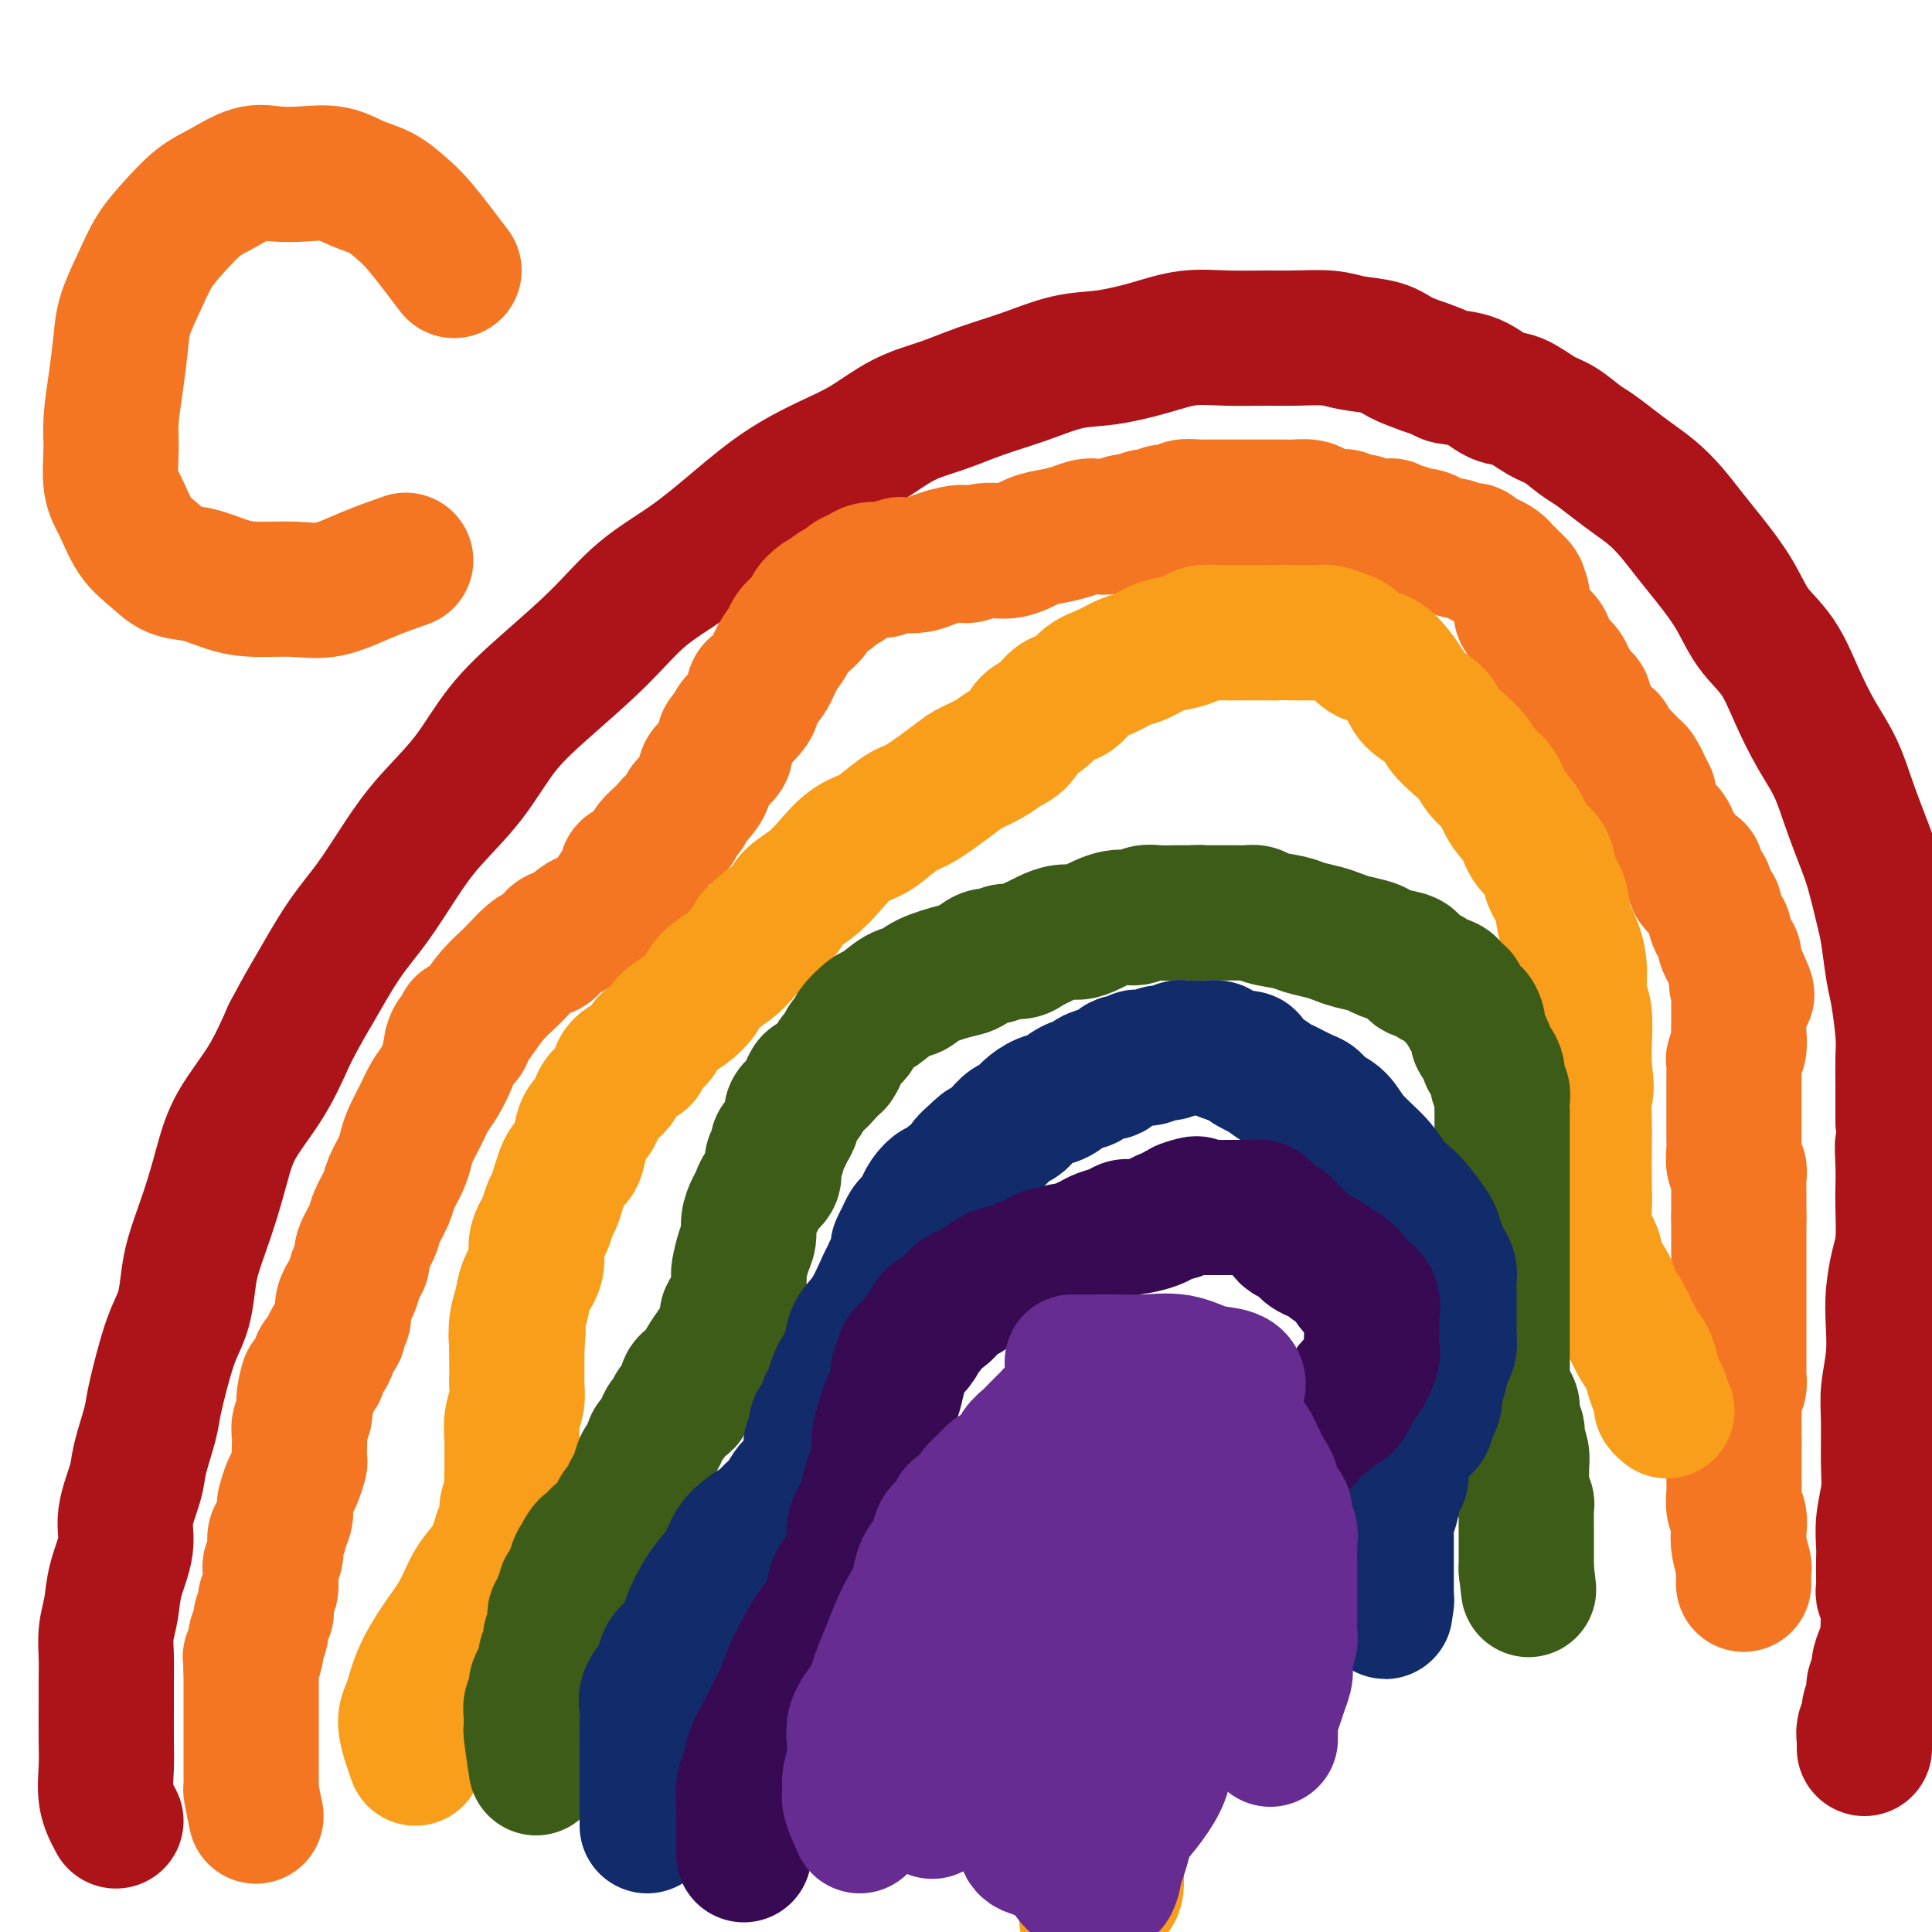 <svg viewBox='0 0 400 400' version='1.1' xmlns='http://www.w3.org/2000/svg' xmlns:xlink='http://www.w3.org/1999/xlink'><g fill='none' stroke='#AD1419' stroke-width='28' stroke-linecap='round' stroke-linejoin='round'><path d='M24,377c-0.845,-1.568 -1.691,-3.135 -2,-5c-0.309,-1.865 -0.083,-4.027 0,-6c0.083,-1.973 0.021,-3.755 0,-6c-0.021,-2.245 -0.002,-4.952 0,-7c0.002,-2.048 -0.012,-3.437 0,-5c0.012,-1.563 0.050,-3.298 0,-5c-0.050,-1.702 -0.187,-3.369 0,-5c0.187,-1.631 0.698,-3.227 1,-5c0.302,-1.773 0.394,-3.724 1,-6c0.606,-2.276 1.724,-4.878 2,-7c0.276,-2.122 -0.292,-3.764 0,-6c0.292,-2.236 1.443,-5.065 2,-7c0.557,-1.935 0.519,-2.975 1,-5c0.481,-2.025 1.480,-5.036 2,-7c0.520,-1.964 0.559,-2.881 1,-5c0.441,-2.119 1.283,-5.440 2,-8c0.717,-2.560 1.308,-4.361 2,-6c0.692,-1.639 1.484,-3.118 2,-5c0.516,-1.882 0.757,-4.167 1,-6c0.243,-1.833 0.488,-3.215 1,-5c0.512,-1.785 1.290,-3.975 2,-6c0.710,-2.025 1.350,-3.885 2,-6c0.650,-2.115 1.308,-4.484 2,-7c0.692,-2.516 1.417,-5.177 3,-8c1.583,-2.823 4.024,-5.806 6,-9c1.976,-3.194 3.488,-6.597 5,-10'/><path d='M60,214c3.011,-5.707 3.537,-6.473 5,-9c1.463,-2.527 3.863,-6.814 6,-10c2.137,-3.186 4.010,-5.269 6,-8c1.990,-2.731 4.095,-6.109 6,-9c1.905,-2.891 3.609,-5.295 6,-8c2.391,-2.705 5.468,-5.713 8,-9c2.532,-3.287 4.518,-6.855 7,-10c2.482,-3.145 5.459,-5.868 9,-9c3.541,-3.132 7.647,-6.672 11,-10c3.353,-3.328 5.952,-6.445 9,-9c3.048,-2.555 6.546,-4.548 10,-7c3.454,-2.452 6.865,-5.363 10,-8c3.135,-2.637 5.995,-4.999 9,-7c3.005,-2.001 6.155,-3.641 9,-5c2.845,-1.359 5.384,-2.435 8,-4c2.616,-1.565 5.310,-3.617 8,-5c2.690,-1.383 5.377,-2.096 8,-3c2.623,-0.904 5.182,-1.999 8,-3c2.818,-1.001 5.896,-1.908 9,-3c3.104,-1.092 6.235,-2.370 9,-3c2.765,-0.630 5.166,-0.614 8,-1c2.834,-0.386 6.103,-1.175 9,-2c2.897,-0.825 5.422,-1.686 8,-2c2.578,-0.314 5.208,-0.081 8,0c2.792,0.081 5.745,0.010 8,0c2.255,-0.010 3.813,0.042 6,0c2.187,-0.042 5.003,-0.177 7,0c1.997,0.177 3.174,0.666 5,1c1.826,0.334 4.299,0.513 6,1c1.701,0.487 2.629,1.282 4,2c1.371,0.718 3.186,1.359 5,2'/><path d='M295,76c3.992,1.368 3.971,1.788 5,2c1.029,0.212 3.107,0.216 5,1c1.893,0.784 3.602,2.350 5,3c1.398,0.650 2.484,0.386 4,1c1.516,0.614 3.462,2.107 5,3c1.538,0.893 2.669,1.187 4,2c1.331,0.813 2.862,2.146 4,3c1.138,0.854 1.882,1.231 3,2c1.118,0.769 2.609,1.930 4,3c1.391,1.070 2.681,2.047 4,3c1.319,0.953 2.667,1.880 4,3c1.333,1.120 2.652,2.434 4,4c1.348,1.566 2.727,3.385 4,5c1.273,1.615 2.440,3.027 4,5c1.560,1.973 3.512,4.507 5,7c1.488,2.493 2.513,4.943 4,7c1.487,2.057 3.437,3.719 5,6c1.563,2.281 2.740,5.180 4,8c1.260,2.820 2.602,5.562 4,8c1.398,2.438 2.851,4.571 4,7c1.149,2.429 1.996,5.153 3,8c1.004,2.847 2.167,5.816 3,8c0.833,2.184 1.336,3.584 2,6c0.664,2.416 1.488,5.847 2,8c0.512,2.153 0.712,3.029 1,5c0.288,1.971 0.666,5.039 1,7c0.334,1.961 0.625,2.816 1,5c0.375,2.184 0.832,5.699 1,8c0.168,2.301 0.045,3.389 0,5c-0.045,1.611 -0.013,3.746 0,6c0.013,2.254 0.006,4.627 0,7'/><path d='M394,232c0.928,8.850 0.250,5.476 0,5c-0.250,-0.476 -0.070,1.946 0,4c0.070,2.054 0.029,3.742 0,5c-0.029,1.258 -0.047,2.088 0,4c0.047,1.912 0.157,4.907 0,7c-0.157,2.093 -0.582,3.283 -1,5c-0.418,1.717 -0.830,3.960 -1,6c-0.170,2.040 -0.098,3.879 0,6c0.098,2.121 0.224,4.526 0,7c-0.224,2.474 -0.796,5.017 -1,7c-0.204,1.983 -0.041,3.405 0,6c0.041,2.595 -0.042,6.362 0,9c0.042,2.638 0.207,4.149 0,6c-0.207,1.851 -0.788,4.044 -1,6c-0.212,1.956 -0.057,3.676 0,5c0.057,1.324 0.016,2.253 0,3c-0.016,0.747 -0.005,1.314 0,2c0.005,0.686 0.005,1.493 0,2c-0.005,0.507 -0.015,0.713 0,1c0.015,0.287 0.057,0.654 0,1c-0.057,0.346 -0.211,0.671 0,1c0.211,0.329 0.789,0.663 1,1c0.211,0.337 0.057,0.678 0,1c-0.057,0.322 -0.015,0.625 0,1c0.015,0.375 0.004,0.821 0,1c-0.004,0.179 -0.002,0.089 0,0'/><path d='M391,334c-0.465,15.971 -0.127,4.897 0,1c0.127,-3.897 0.044,-0.618 0,1c-0.044,1.618 -0.049,1.574 0,2c0.049,0.426 0.153,1.322 0,2c-0.153,0.678 -0.562,1.139 -1,2c-0.438,0.861 -0.906,2.121 -1,3c-0.094,0.879 0.186,1.376 0,2c-0.186,0.624 -0.838,1.374 -1,2c-0.162,0.626 0.167,1.128 0,2c-0.167,0.872 -0.829,2.114 -1,3c-0.171,0.886 0.150,1.417 0,2c-0.150,0.583 -0.772,1.218 -1,2c-0.228,0.782 -0.061,1.712 0,2c0.061,0.288 0.016,-0.067 0,0c-0.016,0.067 -0.004,0.557 0,1c0.004,0.443 0.001,0.841 0,1c-0.001,0.159 -0.001,0.080 0,0'/></g>
<g fill='none' stroke='#F47623' stroke-width='28' stroke-linecap='round' stroke-linejoin='round'><path d='M53,376c-0.423,-2.032 -0.845,-4.063 -1,-5c-0.155,-0.937 -0.041,-0.779 0,-1c0.041,-0.221 0.011,-0.820 0,-1c-0.011,-0.180 -0.003,0.061 0,0c0.003,-0.061 0.001,-0.424 0,-1c-0.001,-0.576 -0.000,-1.366 0,-2c0.000,-0.634 0.000,-1.113 0,-2c-0.000,-0.887 -0.000,-2.182 0,-3c0.000,-0.818 0.000,-1.160 0,-2c-0.000,-0.840 -0.000,-2.178 0,-3c0.000,-0.822 0.000,-1.126 0,-2c-0.000,-0.874 -0.000,-2.317 0,-3c0.000,-0.683 0.000,-0.607 0,-1c-0.000,-0.393 -0.000,-1.255 0,-2c0.000,-0.745 0.000,-1.372 0,-2'/><path d='M52,346c-0.214,-5.001 -0.249,-2.504 0,-2c0.249,0.504 0.784,-0.986 1,-2c0.216,-1.014 0.114,-1.553 0,-2c-0.114,-0.447 -0.241,-0.801 0,-1c0.241,-0.199 0.848,-0.241 1,-1c0.152,-0.759 -0.152,-2.234 0,-3c0.152,-0.766 0.759,-0.824 1,-1c0.241,-0.176 0.118,-0.471 0,-1c-0.118,-0.529 -0.229,-1.293 0,-2c0.229,-0.707 0.797,-1.359 1,-2c0.203,-0.641 0.040,-1.271 0,-2c-0.040,-0.729 0.042,-1.556 0,-2c-0.042,-0.444 -0.209,-0.504 0,-1c0.209,-0.496 0.792,-1.428 1,-2c0.208,-0.572 0.041,-0.782 0,-1c-0.041,-0.218 0.045,-0.442 0,-1c-0.045,-0.558 -0.222,-1.449 0,-2c0.222,-0.551 0.843,-0.762 1,-1c0.157,-0.238 -0.151,-0.505 0,-1c0.151,-0.495 0.761,-1.219 1,-2c0.239,-0.781 0.106,-1.618 0,-2c-0.106,-0.382 -0.186,-0.310 0,-1c0.186,-0.690 0.638,-2.142 1,-3c0.362,-0.858 0.633,-1.122 1,-2c0.367,-0.878 0.829,-2.371 1,-3c0.171,-0.629 0.049,-0.395 0,-1c-0.049,-0.605 -0.027,-2.049 0,-3c0.027,-0.951 0.059,-1.410 0,-2c-0.059,-0.590 -0.208,-1.313 0,-2c0.208,-0.687 0.774,-1.339 1,-2c0.226,-0.661 0.113,-1.330 0,-2'/><path d='M63,291c1.653,-8.947 0.284,-3.816 0,-2c-0.284,1.816 0.515,0.316 1,-1c0.485,-1.316 0.656,-2.447 1,-3c0.344,-0.553 0.862,-0.528 1,-1c0.138,-0.472 -0.104,-1.439 0,-2c0.104,-0.561 0.554,-0.714 1,-1c0.446,-0.286 0.889,-0.706 1,-1c0.111,-0.294 -0.110,-0.464 0,-1c0.110,-0.536 0.552,-1.438 1,-2c0.448,-0.562 0.904,-0.783 1,-1c0.096,-0.217 -0.167,-0.428 0,-1c0.167,-0.572 0.766,-1.503 1,-2c0.234,-0.497 0.104,-0.559 0,-1c-0.104,-0.441 -0.181,-1.259 0,-2c0.181,-0.741 0.621,-1.404 1,-2c0.379,-0.596 0.697,-1.125 1,-2c0.303,-0.875 0.591,-2.095 1,-3c0.409,-0.905 0.940,-1.495 1,-2c0.060,-0.505 -0.350,-0.924 0,-2c0.350,-1.076 1.459,-2.809 2,-4c0.541,-1.191 0.512,-1.841 1,-3c0.488,-1.159 1.492,-2.826 2,-4c0.508,-1.174 0.520,-1.853 1,-3c0.480,-1.147 1.427,-2.761 2,-4c0.573,-1.239 0.772,-2.101 1,-3c0.228,-0.899 0.485,-1.835 1,-3c0.515,-1.165 1.287,-2.561 2,-4c0.713,-1.439 1.366,-2.922 2,-4c0.634,-1.078 1.248,-1.752 2,-3c0.752,-1.248 1.644,-3.071 2,-4c0.356,-0.929 0.178,-0.965 0,-1'/><path d='M93,219c4.885,-11.757 2.097,-5.149 1,-3c-1.097,2.149 -0.502,-0.162 0,-1c0.502,-0.838 0.910,-0.204 1,0c0.090,0.204 -0.139,-0.020 0,0c0.139,0.020 0.646,0.286 1,0c0.354,-0.286 0.555,-1.125 1,-2c0.445,-0.875 1.134,-1.786 2,-3c0.866,-1.214 1.908,-2.731 3,-4c1.092,-1.269 2.233,-2.289 3,-3c0.767,-0.711 1.159,-1.112 2,-2c0.841,-0.888 2.130,-2.265 3,-3c0.870,-0.735 1.319,-0.830 2,-1c0.681,-0.170 1.593,-0.416 2,-1c0.407,-0.584 0.307,-1.506 1,-2c0.693,-0.494 2.178,-0.559 3,-1c0.822,-0.441 0.980,-1.256 2,-2c1.020,-0.744 2.903,-1.415 4,-2c1.097,-0.585 1.407,-1.085 2,-2c0.593,-0.915 1.467,-2.246 2,-3c0.533,-0.754 0.724,-0.930 1,-1c0.276,-0.070 0.638,-0.035 1,0'/><path d='M130,183c3.082,-2.500 0.787,-1.250 0,-1c-0.787,0.250 -0.065,-0.499 0,-1c0.065,-0.501 -0.527,-0.753 0,-1c0.527,-0.247 2.174,-0.491 3,-1c0.826,-0.509 0.833,-1.285 1,-2c0.167,-0.715 0.494,-1.368 1,-2c0.506,-0.632 1.191,-1.243 2,-2c0.809,-0.757 1.741,-1.660 2,-2c0.259,-0.340 -0.156,-0.118 0,0c0.156,0.118 0.885,0.132 1,0c0.115,-0.132 -0.382,-0.409 0,-1c0.382,-0.591 1.642,-1.495 2,-2c0.358,-0.505 -0.186,-0.610 0,-1c0.186,-0.390 1.101,-1.064 2,-2c0.899,-0.936 1.782,-2.135 2,-3c0.218,-0.865 -0.229,-1.398 0,-2c0.229,-0.602 1.133,-1.275 2,-2c0.867,-0.725 1.696,-1.504 2,-2c0.304,-0.496 0.082,-0.711 0,-1c-0.082,-0.289 -0.023,-0.654 0,-1c0.023,-0.346 0.012,-0.673 0,-1'/><path d='M150,153c3.269,-4.755 1.440,-1.644 1,-1c-0.440,0.644 0.508,-1.179 1,-2c0.492,-0.821 0.526,-0.639 1,-1c0.474,-0.361 1.387,-1.264 2,-2c0.613,-0.736 0.926,-1.306 1,-2c0.074,-0.694 -0.093,-1.512 0,-2c0.093,-0.488 0.444,-0.644 1,-1c0.556,-0.356 1.317,-0.910 2,-2c0.683,-1.090 1.287,-2.716 2,-4c0.713,-1.284 1.534,-2.227 2,-3c0.466,-0.773 0.575,-1.376 1,-2c0.425,-0.624 1.165,-1.267 2,-2c0.835,-0.733 1.764,-1.555 2,-2c0.236,-0.445 -0.222,-0.515 0,-1c0.222,-0.485 1.124,-1.387 2,-2c0.876,-0.613 1.725,-0.938 2,-1c0.275,-0.062 -0.025,0.138 0,0c0.025,-0.138 0.377,-0.615 1,-1c0.623,-0.385 1.519,-0.678 2,-1c0.481,-0.322 0.546,-0.674 1,-1c0.454,-0.326 1.295,-0.627 2,-1c0.705,-0.373 1.272,-0.818 2,-1c0.728,-0.182 1.615,-0.100 2,0c0.385,0.100 0.266,0.220 1,0c0.734,-0.220 2.321,-0.780 3,-1c0.679,-0.220 0.450,-0.100 1,0c0.550,0.100 1.879,0.181 3,0c1.121,-0.181 2.035,-0.623 3,-1c0.965,-0.377 1.983,-0.688 3,-1'/><path d='M196,115c4.749,-1.324 3.620,-0.133 4,0c0.380,0.133 2.268,-0.790 4,-1c1.732,-0.210 3.307,0.294 5,0c1.693,-0.294 3.502,-1.385 5,-2c1.498,-0.615 2.683,-0.752 4,-1c1.317,-0.248 2.765,-0.606 4,-1c1.235,-0.394 2.256,-0.822 3,-1c0.744,-0.178 1.210,-0.104 2,0c0.790,0.104 1.903,0.239 3,0c1.097,-0.239 2.179,-0.853 3,-1c0.821,-0.147 1.380,0.172 2,0c0.620,-0.172 1.302,-0.834 2,-1c0.698,-0.166 1.413,0.166 2,0c0.587,-0.166 1.045,-0.829 2,-1c0.955,-0.171 2.405,0.150 3,0c0.595,-0.150 0.335,-0.772 1,-1c0.665,-0.228 2.256,-0.061 3,0c0.744,0.061 0.640,0.016 1,0c0.360,-0.016 1.185,-0.004 2,0c0.815,0.004 1.622,0.001 2,0c0.378,-0.001 0.327,-0.000 1,0c0.673,0.000 2.071,0.000 3,0c0.929,-0.000 1.388,0.000 2,0c0.612,-0.000 1.375,-0.001 2,0c0.625,0.001 1.112,0.003 2,0c0.888,-0.003 2.177,-0.012 3,0c0.823,0.012 1.179,0.044 2,0c0.821,-0.044 2.106,-0.166 3,0c0.894,0.166 1.398,0.619 2,1c0.602,0.381 1.301,0.691 2,1'/><path d='M275,107c4.760,0.244 3.159,-0.145 3,0c-0.159,0.145 1.123,0.823 2,1c0.877,0.177 1.348,-0.149 2,0c0.652,0.149 1.485,0.772 2,1c0.515,0.228 0.712,0.060 1,0c0.288,-0.060 0.668,-0.012 1,0c0.332,0.012 0.618,-0.012 1,0c0.382,0.012 0.862,0.059 1,0c0.138,-0.059 -0.066,-0.226 0,0c0.066,0.226 0.401,0.844 1,1c0.599,0.156 1.461,-0.150 2,0c0.539,0.150 0.756,0.757 1,1c0.244,0.243 0.516,0.122 1,0c0.484,-0.122 1.180,-0.244 2,0c0.820,0.244 1.765,0.854 2,1c0.235,0.146 -0.240,-0.171 0,0c0.240,0.171 1.195,0.831 2,1c0.805,0.169 1.458,-0.152 2,0c0.542,0.152 0.971,0.775 1,1c0.029,0.225 -0.343,0.050 0,0c0.343,-0.050 1.400,0.024 2,0c0.600,-0.024 0.742,-0.147 1,0c0.258,0.147 0.634,0.565 1,1c0.366,0.435 0.724,0.886 1,1c0.276,0.114 0.469,-0.110 1,0c0.531,0.110 1.399,0.554 2,1c0.601,0.446 0.934,0.893 1,1c0.066,0.107 -0.137,-0.126 0,0c0.137,0.126 0.614,0.611 1,1c0.386,0.389 0.682,0.683 1,1c0.318,0.317 0.659,0.659 1,1'/><path d='M314,121c1.333,1.273 0.164,0.956 0,1c-0.164,0.044 0.677,0.450 1,1c0.323,0.550 0.127,1.246 0,2c-0.127,0.754 -0.184,1.567 0,2c0.184,0.433 0.609,0.488 1,1c0.391,0.512 0.746,1.483 1,2c0.254,0.517 0.405,0.580 1,1c0.595,0.420 1.633,1.198 2,2c0.367,0.802 0.063,1.628 0,2c-0.063,0.372 0.116,0.288 1,1c0.884,0.712 2.474,2.218 3,3c0.526,0.782 -0.013,0.840 0,1c0.013,0.160 0.578,0.423 1,1c0.422,0.577 0.701,1.468 1,2c0.299,0.532 0.619,0.706 1,1c0.381,0.294 0.823,0.709 1,1c0.177,0.291 0.089,0.458 0,1c-0.089,0.542 -0.178,1.460 0,2c0.178,0.540 0.625,0.703 1,1c0.375,0.297 0.678,0.728 1,1c0.322,0.272 0.662,0.386 1,1c0.338,0.614 0.673,1.727 1,2c0.327,0.273 0.647,-0.296 1,0c0.353,0.296 0.738,1.455 1,2c0.262,0.545 0.400,0.475 1,1c0.600,0.525 1.664,1.646 2,2c0.336,0.354 -0.054,-0.060 0,0c0.054,0.060 0.553,0.593 1,1c0.447,0.407 0.842,0.688 1,1c0.158,0.312 0.079,0.656 0,1'/><path d='M339,161c4.089,6.444 1.813,2.553 1,1c-0.813,-1.553 -0.161,-0.768 0,0c0.161,0.768 -0.168,1.518 0,2c0.168,0.482 0.832,0.697 1,1c0.168,0.303 -0.159,0.696 0,1c0.159,0.304 0.803,0.519 1,1c0.197,0.481 -0.054,1.227 0,2c0.054,0.773 0.414,1.572 1,2c0.586,0.428 1.399,0.486 2,1c0.601,0.514 0.992,1.486 1,2c0.008,0.514 -0.365,0.570 0,1c0.365,0.430 1.469,1.232 2,2c0.531,0.768 0.490,1.501 1,2c0.510,0.499 1.572,0.763 2,1c0.428,0.237 0.223,0.449 0,1c-0.223,0.551 -0.462,1.443 0,2c0.462,0.557 1.627,0.779 2,1c0.373,0.221 -0.044,0.439 0,1c0.044,0.561 0.550,1.464 1,2c0.450,0.536 0.842,0.706 1,1c0.158,0.294 0.080,0.711 0,1c-0.080,0.289 -0.162,0.448 0,1c0.162,0.552 0.569,1.495 1,2c0.431,0.505 0.885,0.572 1,1c0.115,0.428 -0.109,1.218 0,2c0.109,0.782 0.551,1.555 1,2c0.449,0.445 0.904,0.563 1,1c0.096,0.437 -0.166,1.195 0,2c0.166,0.805 0.762,1.659 1,2c0.238,0.341 0.119,0.171 0,0'/><path d='M360,202c3.249,6.748 0.870,3.116 0,2c-0.870,-1.116 -0.233,0.282 0,1c0.233,0.718 0.062,0.756 0,1c-0.062,0.244 -0.017,0.695 0,1c0.017,0.305 0.004,0.465 0,1c-0.004,0.535 -0.000,1.445 0,2c0.000,0.555 -0.004,0.754 0,1c0.004,0.246 0.015,0.537 0,1c-0.015,0.463 -0.057,1.097 0,2c0.057,0.903 0.211,2.073 0,3c-0.211,0.927 -0.789,1.609 -1,2c-0.211,0.391 -0.057,0.489 0,1c0.057,0.511 0.015,1.435 0,2c-0.015,0.565 -0.004,0.770 0,1c0.004,0.230 0.001,0.484 0,1c-0.001,0.516 -0.000,1.293 0,2c0.000,0.707 0.000,1.345 0,2c-0.000,0.655 0.000,1.329 0,2c-0.000,0.671 -0.001,1.339 0,2c0.001,0.661 0.004,1.314 0,2c-0.004,0.686 -0.015,1.405 0,2c0.015,0.595 0.057,1.067 0,2c-0.057,0.933 -0.211,2.329 0,3c0.211,0.671 0.789,0.618 1,1c0.211,0.382 0.057,1.201 0,2c-0.057,0.799 -0.015,1.579 0,2c0.015,0.421 0.004,0.484 0,1c-0.004,0.516 -0.001,1.485 0,2c0.001,0.515 0.000,0.576 0,1c-0.000,0.424 -0.000,1.212 0,2'/><path d='M360,252c0.000,7.926 0.000,2.740 0,1c0.000,-1.740 0.000,-0.033 0,1c-0.000,1.033 -0.000,1.394 0,2c0.000,0.606 0.000,1.458 0,2c-0.000,0.542 -0.000,0.773 0,1c0.000,0.227 0.000,0.449 0,1c-0.000,0.551 -0.000,1.430 0,2c0.000,0.570 0.000,0.830 0,1c-0.000,0.170 -0.000,0.248 0,1c0.000,0.752 0.000,2.176 0,3c-0.000,0.824 -0.000,1.047 0,1c0.000,-0.047 0.000,-0.365 0,0c-0.000,0.365 -0.000,1.411 0,2c0.000,0.589 0.000,0.720 0,1c-0.000,0.280 -0.000,0.708 0,1c0.000,0.292 0.000,0.449 0,1c-0.000,0.551 -0.000,1.495 0,2c0.000,0.505 0.000,0.572 0,1c-0.000,0.428 -0.000,1.217 0,2c0.000,0.783 0.001,1.560 0,2c-0.001,0.440 -0.004,0.541 0,1c0.004,0.459 0.015,1.274 0,2c-0.015,0.726 -0.057,1.363 0,2c0.057,0.637 0.211,1.274 0,2c-0.211,0.726 -0.789,1.541 -1,2c-0.211,0.459 -0.057,0.562 0,1c0.057,0.438 0.015,1.210 0,2c-0.015,0.790 -0.004,1.597 0,2c0.004,0.403 0.001,0.401 0,1c-0.001,0.599 -0.001,1.800 0,3'/><path d='M359,298c-0.155,7.187 -0.041,2.155 0,1c0.041,-1.155 0.010,1.567 0,3c-0.010,1.433 0.001,1.576 0,2c-0.001,0.424 -0.014,1.128 0,2c0.014,0.872 0.055,1.912 0,3c-0.055,1.088 -0.207,2.225 0,3c0.207,0.775 0.773,1.188 1,2c0.227,0.812 0.113,2.025 0,3c-0.113,0.975 -0.226,1.714 0,3c0.226,1.286 0.793,3.119 1,4c0.207,0.881 0.056,0.811 0,1c-0.056,0.189 -0.015,0.638 0,1c0.015,0.362 0.004,0.636 0,1c-0.004,0.364 -0.001,0.818 0,1c0.001,0.182 0.001,0.091 0,0'/></g>
<g fill='none' stroke='#F99E1B' stroke-width='28' stroke-linecap='round' stroke-linejoin='round'><path d='M225,389c0.423,-2.405 0.845,-4.810 1,-6c0.155,-1.190 0.041,-1.164 0,-2c-0.041,-0.836 -0.011,-2.534 0,-4c0.011,-1.466 0.003,-2.700 0,-4c-0.003,-1.300 -0.001,-2.665 0,-4c0.001,-1.335 0.000,-2.640 0,-4c-0.000,-1.360 -0.000,-2.774 0,-4c0.000,-1.226 -0.000,-2.264 0,-3c0.000,-0.736 0.000,-1.170 0,-2c-0.000,-0.830 -0.001,-2.055 0,-3c0.001,-0.945 0.003,-1.609 0,-2c-0.003,-0.391 -0.011,-0.508 0,-1c0.011,-0.492 0.041,-1.358 0,-2c-0.041,-0.642 -0.155,-1.061 0,-2c0.155,-0.939 0.577,-2.398 1,-3c0.423,-0.602 0.845,-0.347 1,-1c0.155,-0.653 0.041,-2.214 0,-3c-0.041,-0.786 -0.011,-0.798 0,-1c0.011,-0.202 0.003,-0.593 0,-1c-0.003,-0.407 -0.001,-0.831 0,-1c0.001,-0.169 0.000,-0.085 0,0'/><path d='M217,352c-0.411,0.857 -0.823,1.714 -1,4c-0.177,2.286 -0.121,6.001 1,10c1.121,3.999 3.305,8.284 5,12c1.695,3.716 2.900,6.865 4,9c1.100,2.135 2.095,3.257 3,4c0.905,0.743 1.719,1.106 2,0c0.281,-1.106 0.030,-3.683 0,-7c-0.030,-3.317 0.161,-7.375 1,-12c0.839,-4.625 2.324,-9.815 3,-15c0.676,-5.185 0.541,-10.363 1,-15c0.459,-4.637 1.512,-8.733 2,-11c0.488,-2.267 0.411,-2.707 0,-3c-0.411,-0.293 -1.158,-0.441 -2,1c-0.842,1.441 -1.781,4.470 -3,8c-1.219,3.530 -2.719,7.560 -4,12c-1.281,4.440 -2.343,9.288 -3,15c-0.657,5.712 -0.908,12.286 -1,18c-0.092,5.714 -0.025,10.567 0,13c0.025,2.433 0.007,2.448 0,2c-0.007,-0.448 -0.002,-1.357 0,-4c0.002,-2.643 0.000,-7.019 0,-12c-0.000,-4.981 -0.000,-10.566 0,-16c0.000,-5.434 0.000,-10.717 0,-16'/><path d='M225,349c-0.061,-9.801 -0.212,-11.304 0,-15c0.212,-3.696 0.787,-9.585 1,-13c0.213,-3.415 0.065,-4.355 0,-5c-0.065,-0.645 -0.048,-0.994 0,-1c0.048,-0.006 0.128,0.331 0,1c-0.128,0.669 -0.465,1.668 -1,5c-0.535,3.332 -1.268,8.995 -2,13c-0.732,4.005 -1.464,6.351 -2,14c-0.536,7.649 -0.876,20.599 -1,27c-0.124,6.401 -0.033,6.252 0,6c0.033,-0.252 0.009,-0.606 0,-1c-0.009,-0.394 -0.003,-0.827 0,-1c0.003,-0.173 0.001,-0.087 0,0'/><path d='M86,364c-0.923,-2.641 -1.846,-5.282 -2,-7c-0.154,-1.718 0.461,-2.515 1,-4c0.539,-1.485 1.001,-3.660 2,-6c0.999,-2.340 2.533,-4.846 4,-7c1.467,-2.154 2.865,-3.956 4,-6c1.135,-2.044 2.007,-4.328 3,-6c0.993,-1.672 2.107,-2.731 3,-4c0.893,-1.269 1.563,-2.748 2,-4c0.437,-1.252 0.639,-2.279 1,-3c0.361,-0.721 0.881,-1.137 1,-2c0.119,-0.863 -0.164,-2.173 0,-3c0.164,-0.827 0.776,-1.172 1,-2c0.224,-0.828 0.059,-2.139 0,-3c-0.059,-0.861 -0.012,-1.273 0,-2c0.012,-0.727 -0.011,-1.771 0,-3c0.011,-1.229 0.055,-2.645 0,-4c-0.055,-1.355 -0.211,-2.651 0,-4c0.211,-1.349 0.789,-2.753 1,-4c0.211,-1.247 0.057,-2.337 0,-3c-0.057,-0.663 -0.015,-0.899 0,-2c0.015,-1.101 0.004,-3.066 0,-4c-0.004,-0.934 -0.001,-0.838 0,-1c0.001,-0.162 0.001,-0.581 0,-1'/><path d='M107,279c0.478,-6.201 0.174,-2.703 0,-2c-0.174,0.703 -0.219,-1.390 0,-3c0.219,-1.610 0.703,-2.739 1,-4c0.297,-1.261 0.408,-2.654 1,-4c0.592,-1.346 1.664,-2.645 2,-4c0.336,-1.355 -0.066,-2.768 0,-4c0.066,-1.232 0.598,-2.285 1,-3c0.402,-0.715 0.675,-1.093 1,-2c0.325,-0.907 0.703,-2.342 1,-3c0.297,-0.658 0.512,-0.540 1,-2c0.488,-1.460 1.248,-4.497 2,-6c0.752,-1.503 1.496,-1.470 2,-2c0.504,-0.530 0.767,-1.622 1,-3c0.233,-1.378 0.434,-3.041 1,-4c0.566,-0.959 1.495,-1.215 2,-2c0.505,-0.785 0.585,-2.098 1,-3c0.415,-0.902 1.166,-1.391 2,-2c0.834,-0.609 1.753,-1.337 2,-2c0.247,-0.663 -0.176,-1.261 0,-2c0.176,-0.739 0.951,-1.618 2,-2c1.049,-0.382 2.370,-0.265 3,-1c0.630,-0.735 0.567,-2.321 1,-3c0.433,-0.679 1.360,-0.450 2,-1c0.640,-0.550 0.993,-1.879 2,-3c1.007,-1.121 2.668,-2.032 4,-3c1.332,-0.968 2.335,-1.991 3,-3c0.665,-1.009 0.993,-2.002 2,-3c1.007,-0.998 2.694,-1.999 4,-3c1.306,-1.001 2.230,-2.000 3,-3c0.770,-1.000 1.385,-2.000 2,-3'/><path d='M156,194c5.989,-6.094 3.461,-1.829 3,-1c-0.461,0.829 1.145,-1.777 2,-3c0.855,-1.223 0.959,-1.064 1,-1c0.041,0.064 0.021,0.032 0,0'/><path d='M162,189c1.190,-1.320 1.165,-2.122 2,-3c0.835,-0.878 2.529,-1.834 4,-3c1.471,-1.166 2.719,-2.544 4,-4c1.281,-1.456 2.597,-2.992 4,-4c1.403,-1.008 2.894,-1.489 4,-2c1.106,-0.511 1.827,-1.053 3,-2c1.173,-0.947 2.796,-2.298 4,-3c1.204,-0.702 1.988,-0.755 4,-2c2.012,-1.245 5.253,-3.683 7,-5c1.747,-1.317 2.000,-1.512 3,-2c1.000,-0.488 2.746,-1.270 4,-2c1.254,-0.730 2.015,-1.408 3,-2c0.985,-0.592 2.192,-1.098 3,-2c0.808,-0.902 1.216,-2.199 2,-3c0.784,-0.801 1.945,-1.106 3,-2c1.055,-0.894 2.005,-2.376 3,-3c0.995,-0.624 2.036,-0.390 3,-1c0.964,-0.610 1.849,-2.065 3,-3c1.151,-0.935 2.566,-1.350 4,-2c1.434,-0.650 2.888,-1.536 4,-2c1.112,-0.464 1.882,-0.506 3,-1c1.118,-0.494 2.585,-1.439 4,-2c1.415,-0.561 2.778,-0.739 4,-1c1.222,-0.261 2.303,-0.606 3,-1c0.697,-0.394 1.009,-0.838 2,-1c0.991,-0.162 2.661,-0.044 4,0c1.339,0.044 2.349,0.012 3,0c0.651,-0.012 0.945,-0.003 2,0c1.055,0.003 2.873,0.001 4,0c1.127,-0.001 1.564,-0.000 2,0'/><path d='M264,131c3.170,-0.154 2.596,-0.038 3,0c0.404,0.038 1.785,-0.002 3,0c1.215,0.002 2.265,0.045 3,0c0.735,-0.045 1.155,-0.180 2,0c0.845,0.180 2.115,0.675 3,1c0.885,0.325 1.386,0.482 2,1c0.614,0.518 1.342,1.398 2,2c0.658,0.602 1.248,0.927 2,1c0.752,0.073 1.667,-0.105 3,1c1.333,1.105 3.084,3.492 4,5c0.916,1.508 0.998,2.136 2,3c1.002,0.864 2.925,1.964 4,3c1.075,1.036 1.303,2.009 2,3c0.697,0.991 1.862,2.001 3,3c1.138,0.999 2.248,1.988 3,3c0.752,1.012 1.145,2.046 2,3c0.855,0.954 2.173,1.829 3,3c0.827,1.171 1.162,2.637 2,4c0.838,1.363 2.179,2.621 3,4c0.821,1.379 1.122,2.878 2,4c0.878,1.122 2.333,1.867 3,3c0.667,1.133 0.547,2.654 1,4c0.453,1.346 1.479,2.517 2,4c0.521,1.483 0.536,3.279 1,5c0.464,1.721 1.378,3.366 2,5c0.622,1.634 0.951,3.258 1,5c0.049,1.742 -0.183,3.601 0,5c0.183,1.399 0.780,2.338 1,4c0.220,1.662 0.063,4.046 0,6c-0.063,1.954 -0.031,3.477 0,5'/><path d='M328,221c0.774,6.254 0.208,4.391 0,5c-0.208,0.609 -0.058,3.692 0,6c0.058,2.308 0.022,3.842 0,6c-0.022,2.158 -0.032,4.941 0,7c0.032,2.059 0.107,3.394 0,5c-0.107,1.606 -0.394,3.484 0,5c0.394,1.516 1.470,2.671 2,4c0.530,1.329 0.516,2.831 1,4c0.484,1.169 1.467,2.003 2,3c0.533,0.997 0.615,2.157 1,3c0.385,0.843 1.073,1.370 2,3c0.927,1.630 2.095,4.363 3,6c0.905,1.637 1.549,2.179 2,3c0.451,0.821 0.708,1.922 1,3c0.292,1.078 0.618,2.135 1,3c0.382,0.865 0.821,1.538 1,2c0.179,0.462 0.100,0.711 0,1c-0.100,0.289 -0.219,0.616 0,1c0.219,0.384 0.777,0.824 1,1c0.223,0.176 0.112,0.088 0,0'/></g>
<g fill='none' stroke='#3D5C18' stroke-width='28' stroke-linecap='round' stroke-linejoin='round'><path d='M111,366c-0.423,-2.863 -0.847,-5.726 -1,-7c-0.153,-1.274 -0.037,-0.960 0,-1c0.037,-0.040 -0.005,-0.433 0,-1c0.005,-0.567 0.057,-1.307 0,-2c-0.057,-0.693 -0.221,-1.340 0,-2c0.221,-0.660 0.829,-1.331 1,-2c0.171,-0.669 -0.094,-1.334 0,-2c0.094,-0.666 0.546,-1.334 1,-2c0.454,-0.666 0.910,-1.329 1,-2c0.090,-0.671 -0.186,-1.348 0,-2c0.186,-0.652 0.833,-1.279 1,-2c0.167,-0.721 -0.147,-1.537 0,-2c0.147,-0.463 0.756,-0.575 1,-1c0.244,-0.425 0.122,-1.164 0,-2c-0.122,-0.836 -0.244,-1.768 0,-2c0.244,-0.232 0.853,0.237 1,0c0.147,-0.237 -0.168,-1.180 0,-2c0.168,-0.820 0.818,-1.519 1,-2c0.182,-0.481 -0.105,-0.745 0,-1c0.105,-0.255 0.601,-0.501 1,-1c0.399,-0.499 0.699,-1.249 1,-2'/><path d='M119,326c1.328,-4.661 0.149,-1.813 0,-1c-0.149,0.813 0.733,-0.408 1,-1c0.267,-0.592 -0.082,-0.554 0,-1c0.082,-0.446 0.595,-1.377 1,-2c0.405,-0.623 0.703,-0.937 1,-1c0.297,-0.063 0.594,0.126 1,0c0.406,-0.126 0.921,-0.568 1,-1c0.079,-0.432 -0.277,-0.854 0,-1c0.277,-0.146 1.187,-0.017 2,-1c0.813,-0.983 1.527,-3.077 2,-4c0.473,-0.923 0.704,-0.675 1,-1c0.296,-0.325 0.657,-1.223 1,-2c0.343,-0.777 0.669,-1.434 1,-2c0.331,-0.566 0.666,-1.040 1,-2c0.334,-0.960 0.667,-2.407 1,-3c0.333,-0.593 0.667,-0.334 1,-1c0.333,-0.666 0.667,-2.257 1,-3c0.333,-0.743 0.665,-0.637 1,-1c0.335,-0.363 0.672,-1.195 1,-2c0.328,-0.805 0.647,-1.585 1,-2c0.353,-0.415 0.742,-0.466 1,-1c0.258,-0.534 0.387,-1.549 1,-2c0.613,-0.451 1.711,-0.336 2,-1c0.289,-0.664 -0.231,-2.107 0,-3c0.231,-0.893 1.214,-1.237 2,-2c0.786,-0.763 1.376,-1.947 2,-3c0.624,-1.053 1.283,-1.976 2,-3c0.717,-1.024 1.490,-2.150 2,-3c0.510,-0.850 0.755,-1.425 1,-2'/><path d='M151,274c4.906,-8.390 1.171,-3.365 0,-2c-1.171,1.365 0.222,-0.929 1,-2c0.778,-1.071 0.941,-0.917 1,-1c0.059,-0.083 0.015,-0.401 0,-1c-0.015,-0.599 -0.001,-1.480 0,-2c0.001,-0.520 -0.010,-0.681 0,-1c0.010,-0.319 0.040,-0.798 0,-1c-0.040,-0.202 -0.152,-0.127 0,-1c0.152,-0.873 0.566,-2.695 1,-4c0.434,-1.305 0.889,-2.093 1,-3c0.111,-0.907 -0.120,-1.934 0,-3c0.120,-1.066 0.593,-2.172 1,-3c0.407,-0.828 0.749,-1.378 1,-2c0.251,-0.622 0.411,-1.317 1,-2c0.589,-0.683 1.607,-1.353 2,-2c0.393,-0.647 0.161,-1.272 0,-2c-0.161,-0.728 -0.251,-1.560 0,-2c0.251,-0.440 0.842,-0.488 1,-1c0.158,-0.512 -0.117,-1.488 0,-2c0.117,-0.512 0.627,-0.560 1,-1c0.373,-0.440 0.611,-1.272 1,-2c0.389,-0.728 0.931,-1.352 1,-2c0.069,-0.648 -0.333,-1.321 0,-2c0.333,-0.679 1.402,-1.365 2,-2c0.598,-0.635 0.727,-1.220 1,-2c0.273,-0.780 0.692,-1.755 1,-2c0.308,-0.245 0.506,0.242 1,0c0.494,-0.242 1.284,-1.212 2,-2c0.716,-0.788 1.358,-1.394 2,-2'/><path d='M173,220c1.809,-2.825 0.332,-1.387 0,-1c-0.332,0.387 0.483,-0.275 1,-1c0.517,-0.725 0.737,-1.512 1,-2c0.263,-0.488 0.568,-0.678 1,-1c0.432,-0.322 0.990,-0.777 1,-1c0.010,-0.223 -0.527,-0.216 0,-1c0.527,-0.784 2.119,-2.359 3,-3c0.881,-0.641 1.051,-0.347 2,-1c0.949,-0.653 2.676,-2.254 4,-3c1.324,-0.746 2.245,-0.639 3,-1c0.755,-0.361 1.343,-1.192 3,-2c1.657,-0.808 4.382,-1.594 6,-2c1.618,-0.406 2.128,-0.434 3,-1c0.872,-0.566 2.106,-1.671 3,-2c0.894,-0.329 1.447,0.119 2,0c0.553,-0.119 1.106,-0.805 2,-1c0.894,-0.195 2.129,0.102 3,0c0.871,-0.102 1.377,-0.601 2,-1c0.623,-0.399 1.361,-0.697 2,-1c0.639,-0.303 1.177,-0.611 2,-1c0.823,-0.389 1.929,-0.860 3,-1c1.071,-0.140 2.106,0.050 3,0c0.894,-0.050 1.646,-0.339 3,-1c1.354,-0.661 3.311,-1.694 5,-2c1.689,-0.306 3.110,0.114 4,0c0.890,-0.114 1.250,-0.763 2,-1c0.750,-0.237 1.892,-0.064 3,0c1.108,0.064 2.183,0.017 3,0c0.817,-0.017 1.376,-0.005 2,0c0.624,0.005 1.312,0.002 2,0'/><path d='M247,189c2.587,-0.155 1.056,-0.041 1,0c-0.056,0.041 1.364,0.011 2,0c0.636,-0.011 0.489,-0.003 1,0c0.511,0.003 1.680,0.001 2,0c0.320,-0.001 -0.209,-0.001 0,0c0.209,0.001 1.155,0.003 2,0c0.845,-0.003 1.588,-0.012 2,0c0.412,0.012 0.493,0.045 1,0c0.507,-0.045 1.441,-0.167 2,0c0.559,0.167 0.744,0.622 2,1c1.256,0.378 3.584,0.679 5,1c1.416,0.321 1.920,0.663 3,1c1.080,0.337 2.736,0.667 4,1c1.264,0.333 2.137,0.667 3,1c0.863,0.333 1.717,0.666 3,1c1.283,0.334 2.996,0.671 4,1c1.004,0.329 1.299,0.651 2,1c0.701,0.349 1.807,0.724 3,1c1.193,0.276 2.474,0.454 3,1c0.526,0.546 0.298,1.461 1,2c0.702,0.539 2.335,0.703 3,1c0.665,0.297 0.363,0.726 1,1c0.637,0.274 2.212,0.393 3,1c0.788,0.607 0.788,1.702 1,2c0.212,0.298 0.635,-0.202 1,0c0.365,0.202 0.672,1.107 1,2c0.328,0.893 0.675,1.776 1,2c0.325,0.224 0.626,-0.209 1,0c0.374,0.209 0.821,1.060 1,2c0.179,0.940 0.089,1.970 0,3'/><path d='M306,215c0.782,1.511 0.735,0.789 1,1c0.265,0.211 0.840,1.355 1,2c0.160,0.645 -0.097,0.792 0,1c0.097,0.208 0.548,0.478 1,1c0.452,0.522 0.906,1.296 1,2c0.094,0.704 -0.171,1.340 0,2c0.171,0.660 0.778,1.346 1,2c0.222,0.654 0.060,1.276 0,2c-0.060,0.724 -0.016,1.551 0,2c0.016,0.449 0.004,0.519 0,2c-0.004,1.481 -0.001,4.373 0,6c0.001,1.627 0.000,1.989 0,3c-0.000,1.011 -0.000,2.669 0,4c0.000,1.331 0.000,2.333 0,3c-0.000,0.667 -0.000,0.997 0,2c0.000,1.003 0.000,2.677 0,4c-0.000,1.323 -0.000,2.294 0,3c0.000,0.706 0.000,1.148 0,2c-0.000,0.852 -0.000,2.115 0,3c0.000,0.885 0.000,1.393 0,2c-0.000,0.607 -0.000,1.312 0,2c0.000,0.688 0.000,1.358 0,2c-0.000,0.642 -0.000,1.256 0,2c0.000,0.744 0.000,1.617 0,2c-0.000,0.383 -0.000,0.277 0,1c0.000,0.723 0.000,2.274 0,3c-0.000,0.726 -0.000,0.628 0,1c0.000,0.372 0.000,1.216 0,2c-0.000,0.784 -0.000,1.510 0,2c0.000,0.490 0.000,0.745 0,1'/><path d='M311,282c-0.005,9.080 -0.016,3.781 0,2c0.016,-1.781 0.061,-0.045 0,1c-0.061,1.045 -0.227,1.397 0,2c0.227,0.603 0.846,1.457 1,2c0.154,0.543 -0.156,0.775 0,1c0.156,0.225 0.777,0.441 1,1c0.223,0.559 0.046,1.460 0,2c-0.046,0.540 0.039,0.720 0,1c-0.039,0.280 -0.203,0.658 0,1c0.203,0.342 0.772,0.646 1,1c0.228,0.354 0.114,0.759 0,1c-0.114,0.241 -0.227,0.319 0,1c0.227,0.681 0.793,1.966 1,3c0.207,1.034 0.056,1.817 0,2c-0.056,0.183 -0.016,-0.232 0,0c0.016,0.232 0.008,1.113 0,2c-0.008,0.887 -0.016,1.782 0,2c0.016,0.218 0.057,-0.241 0,0c-0.057,0.241 -0.211,1.182 0,2c0.211,0.818 0.789,1.514 1,2c0.211,0.486 0.057,0.763 0,1c-0.057,0.237 -0.015,0.435 0,1c0.015,0.565 0.004,1.498 0,2c-0.004,0.502 -0.001,0.572 0,1c0.001,0.428 0.000,1.214 0,2c-0.000,0.786 -0.000,1.573 0,2c0.000,0.427 0.000,0.496 0,1c-0.000,0.504 -0.000,1.443 0,2c0.000,0.557 0.000,0.730 0,1c-0.000,0.270 -0.000,0.635 0,1'/><path d='M316,325c0.833,7.167 0.417,3.583 0,0'/></g>
<g fill='none' stroke='#122B6A' stroke-width='28' stroke-linecap='round' stroke-linejoin='round'><path d='M134,378c-0.000,-1.364 -0.000,-2.728 0,-4c0.000,-1.272 0.001,-2.451 0,-4c-0.001,-1.549 -0.002,-3.467 0,-5c0.002,-1.533 0.007,-2.680 0,-4c-0.007,-1.320 -0.027,-2.814 0,-4c0.027,-1.186 0.101,-2.065 0,-3c-0.101,-0.935 -0.375,-1.926 0,-3c0.375,-1.074 1.400,-2.230 2,-3c0.600,-0.770 0.776,-1.153 1,-2c0.224,-0.847 0.497,-2.159 1,-3c0.503,-0.841 1.236,-1.210 2,-2c0.764,-0.790 1.560,-1.999 2,-3c0.440,-1.001 0.526,-1.794 1,-3c0.474,-1.206 1.337,-2.827 2,-4c0.663,-1.173 1.126,-1.900 2,-3c0.874,-1.100 2.159,-2.574 3,-4c0.841,-1.426 1.236,-2.803 2,-4c0.764,-1.197 1.895,-2.212 3,-3c1.105,-0.788 2.182,-1.347 3,-2c0.818,-0.653 1.375,-1.401 2,-2c0.625,-0.599 1.316,-1.051 2,-2c0.684,-0.949 1.360,-2.396 2,-3c0.640,-0.604 1.243,-0.363 2,-1c0.757,-0.637 1.667,-2.150 2,-3c0.333,-0.850 0.090,-1.037 0,-1c-0.090,0.037 -0.026,0.296 0,0c0.026,-0.296 0.013,-1.148 0,-2'/><path d='M168,301c2.411,-3.379 0.439,-2.327 0,-2c-0.439,0.327 0.656,-0.071 1,-1c0.344,-0.929 -0.062,-2.389 0,-3c0.062,-0.611 0.593,-0.375 1,-1c0.407,-0.625 0.691,-2.113 1,-3c0.309,-0.887 0.645,-1.175 1,-2c0.355,-0.825 0.731,-2.188 1,-3c0.269,-0.812 0.433,-1.072 1,-2c0.567,-0.928 1.538,-2.524 2,-4c0.462,-1.476 0.414,-2.833 1,-4c0.586,-1.167 1.807,-2.143 3,-4c1.193,-1.857 2.358,-4.596 3,-6c0.642,-1.404 0.760,-1.475 1,-2c0.240,-0.525 0.603,-1.505 1,-2c0.397,-0.495 0.827,-0.503 1,-1c0.173,-0.497 0.088,-1.481 0,-2c-0.088,-0.519 -0.178,-0.571 0,-1c0.178,-0.429 0.626,-1.233 1,-2c0.374,-0.767 0.674,-1.496 1,-2c0.326,-0.504 0.678,-0.781 1,-1c0.322,-0.219 0.615,-0.378 1,-1c0.385,-0.622 0.862,-1.706 1,-2c0.138,-0.294 -0.064,0.203 0,0c0.064,-0.203 0.393,-1.105 1,-2c0.607,-0.895 1.492,-1.783 2,-2c0.508,-0.217 0.639,0.237 1,0c0.361,-0.237 0.952,-1.167 2,-2c1.048,-0.833 2.551,-1.570 3,-2c0.449,-0.430 -0.158,-0.551 0,-1c0.158,-0.449 1.079,-1.224 2,-2'/><path d='M202,239c2.739,-2.820 2.085,-1.371 2,-1c-0.085,0.371 0.399,-0.337 1,-1c0.601,-0.663 1.319,-1.281 2,-2c0.681,-0.719 1.326,-1.540 2,-2c0.674,-0.460 1.376,-0.561 2,-1c0.624,-0.439 1.169,-1.217 2,-2c0.831,-0.783 1.947,-1.572 3,-2c1.053,-0.428 2.044,-0.497 3,-1c0.956,-0.503 1.877,-1.440 3,-2c1.123,-0.560 2.447,-0.741 3,-1c0.553,-0.259 0.333,-0.595 1,-1c0.667,-0.405 2.219,-0.878 3,-1c0.781,-0.122 0.791,0.107 1,0c0.209,-0.107 0.619,-0.551 1,-1c0.381,-0.449 0.735,-0.904 1,-1c0.265,-0.096 0.441,0.166 1,0c0.559,-0.166 1.500,-0.762 2,-1c0.500,-0.238 0.558,-0.120 1,0c0.442,0.120 1.269,0.242 2,0c0.731,-0.242 1.365,-0.850 2,-1c0.635,-0.150 1.269,0.156 2,0c0.731,-0.156 1.558,-0.774 2,-1c0.442,-0.226 0.498,-0.060 1,0c0.502,0.060 1.448,0.015 2,0c0.552,-0.015 0.710,-0.001 1,0c0.290,0.001 0.713,-0.011 1,0c0.287,0.011 0.438,0.044 1,0c0.562,-0.044 1.536,-0.166 2,0c0.464,0.166 0.418,0.619 1,1c0.582,0.381 1.791,0.691 3,1'/><path d='M256,219c4.028,-0.019 2.098,0.433 2,1c-0.098,0.567 1.636,1.250 3,2c1.364,0.750 2.356,1.566 3,2c0.644,0.434 0.938,0.485 2,1c1.062,0.515 2.890,1.494 4,2c1.110,0.506 1.501,0.540 2,1c0.499,0.460 1.105,1.347 2,2c0.895,0.653 2.078,1.071 3,2c0.922,0.929 1.583,2.368 3,4c1.417,1.632 3.592,3.456 5,5c1.408,1.544 2.051,2.807 3,4c0.949,1.193 2.205,2.315 3,3c0.795,0.685 1.130,0.932 2,2c0.870,1.068 2.275,2.958 3,4c0.725,1.042 0.769,1.236 1,2c0.231,0.764 0.650,2.096 1,3c0.350,0.904 0.630,1.378 1,2c0.370,0.622 0.831,1.392 1,2c0.169,0.608 0.045,1.055 0,2c-0.045,0.945 -0.012,2.387 0,3c0.012,0.613 0.004,0.395 0,1c-0.004,0.605 -0.004,2.033 0,3c0.004,0.967 0.012,1.473 0,2c-0.012,0.527 -0.046,1.075 0,2c0.046,0.925 0.171,2.226 0,3c-0.171,0.774 -0.637,1.022 -1,2c-0.363,0.978 -0.623,2.685 -1,4c-0.377,1.315 -0.871,2.239 -1,3c-0.129,0.761 0.106,1.360 0,2c-0.106,0.640 -0.553,1.320 -1,2'/><path d='M296,292c-1.012,4.932 -1.543,2.760 -2,2c-0.457,-0.760 -0.840,-0.110 -1,0c-0.160,0.110 -0.098,-0.320 0,0c0.098,0.320 0.233,1.389 0,2c-0.233,0.611 -0.833,0.764 -1,1c-0.167,0.236 0.100,0.554 0,1c-0.100,0.446 -0.566,1.019 -1,2c-0.434,0.981 -0.837,2.371 -1,3c-0.163,0.629 -0.086,0.496 0,1c0.086,0.504 0.181,1.646 0,2c-0.181,0.354 -0.637,-0.078 -1,1c-0.363,1.078 -0.633,3.667 -1,5c-0.367,1.333 -0.830,1.409 -1,2c-0.170,0.591 -0.045,1.698 0,2c0.045,0.302 0.012,-0.200 0,0c-0.012,0.200 -0.003,1.104 0,2c0.003,0.896 0.001,1.785 0,2c-0.001,0.215 -0.000,-0.244 0,0c0.000,0.244 0.000,1.193 0,2c-0.000,0.807 -0.000,1.473 0,2c0.000,0.527 0.000,0.914 0,1c-0.000,0.086 -0.000,-0.131 0,0c0.000,0.131 0.000,0.608 0,1c-0.000,0.392 -0.000,0.699 0,1c0.000,0.301 0.000,0.596 0,1c-0.000,0.404 -0.000,0.916 0,1c0.000,0.084 0.000,-0.262 0,0c-0.000,0.262 -0.000,1.131 0,2'/><path d='M287,331c-0.467,4.578 -0.133,2.022 0,1c0.133,-1.022 0.067,-0.511 0,0'/></g>
<g fill='none' stroke='#370A53' stroke-width='28' stroke-linecap='round' stroke-linejoin='round'><path d='M154,384c0.002,-2.486 0.004,-4.972 0,-6c-0.004,-1.028 -0.013,-0.599 0,-1c0.013,-0.401 0.048,-1.632 0,-3c-0.048,-1.368 -0.179,-2.872 0,-4c0.179,-1.128 0.667,-1.878 1,-3c0.333,-1.122 0.512,-2.614 1,-4c0.488,-1.386 1.285,-2.666 2,-4c0.715,-1.334 1.349,-2.724 2,-4c0.651,-1.276 1.320,-2.440 2,-4c0.680,-1.560 1.370,-3.516 2,-5c0.630,-1.484 1.198,-2.497 2,-4c0.802,-1.503 1.837,-3.497 3,-5c1.163,-1.503 2.453,-2.516 3,-4c0.547,-1.484 0.349,-3.439 1,-5c0.651,-1.561 2.149,-2.729 3,-4c0.851,-1.271 1.054,-2.646 1,-4c-0.054,-1.354 -0.364,-2.687 0,-4c0.364,-1.313 1.403,-2.605 2,-4c0.597,-1.395 0.751,-2.894 1,-4c0.249,-1.106 0.591,-1.819 1,-3c0.409,-1.181 0.883,-2.829 1,-4c0.117,-1.171 -0.123,-1.866 0,-3c0.123,-1.134 0.610,-2.706 1,-4c0.390,-1.294 0.682,-2.310 1,-3c0.318,-0.690 0.662,-1.054 1,-2c0.338,-0.946 0.669,-2.473 1,-4'/><path d='M186,285c1.495,-6.087 0.232,-1.806 0,-1c-0.232,0.806 0.568,-1.863 1,-3c0.432,-1.137 0.496,-0.742 1,-1c0.504,-0.258 1.448,-1.168 2,-2c0.552,-0.832 0.714,-1.587 1,-2c0.286,-0.413 0.698,-0.483 1,-1c0.302,-0.517 0.496,-1.479 1,-2c0.504,-0.521 1.319,-0.600 2,-1c0.681,-0.400 1.228,-1.122 2,-2c0.772,-0.878 1.768,-1.912 2,-2c0.232,-0.088 -0.300,0.771 1,0c1.300,-0.771 4.431,-3.171 6,-4c1.569,-0.829 1.575,-0.086 2,0c0.425,0.086 1.269,-0.484 2,-1c0.731,-0.516 1.351,-0.980 2,-1c0.649,-0.020 1.329,0.402 2,0c0.671,-0.402 1.335,-1.627 2,-2c0.665,-0.373 1.333,0.107 2,0c0.667,-0.107 1.332,-0.802 2,-1c0.668,-0.198 1.337,0.102 2,0c0.663,-0.102 1.319,-0.606 2,-1c0.681,-0.394 1.388,-0.679 2,-1c0.612,-0.321 1.130,-0.677 2,-1c0.870,-0.323 2.091,-0.611 3,-1c0.909,-0.389 1.506,-0.878 2,-1c0.494,-0.122 0.885,0.122 2,0c1.115,-0.122 2.954,-0.610 4,-1c1.046,-0.390 1.299,-0.683 2,-1c0.701,-0.317 1.851,-0.659 3,-1'/><path d='M244,251c7.080,-2.856 2.281,-1.497 1,-1c-1.281,0.497 0.956,0.133 2,0c1.044,-0.133 0.896,-0.036 1,0c0.104,0.036 0.461,0.010 1,0c0.539,-0.010 1.261,-0.003 2,0c0.739,0.003 1.496,0.001 2,0c0.504,-0.001 0.755,-0.001 1,0c0.245,0.001 0.485,0.003 1,0c0.515,-0.003 1.304,-0.012 2,0c0.696,0.012 1.300,0.044 2,0c0.700,-0.044 1.497,-0.166 2,0c0.503,0.166 0.713,0.619 1,1c0.287,0.381 0.652,0.690 1,1c0.348,0.310 0.681,0.622 1,1c0.319,0.378 0.624,0.823 1,1c0.376,0.177 0.822,0.085 1,0c0.178,-0.085 0.089,-0.163 0,0c-0.089,0.163 -0.178,0.569 0,1c0.178,0.431 0.624,0.889 1,1c0.376,0.111 0.681,-0.125 1,0c0.319,0.125 0.653,0.611 1,1c0.347,0.389 0.708,0.682 1,1c0.292,0.318 0.514,0.662 1,1c0.486,0.338 1.234,0.672 2,1c0.766,0.328 1.549,0.650 2,1c0.451,0.350 0.571,0.726 1,1c0.429,0.274 1.166,0.445 2,1c0.834,0.555 1.763,1.496 2,2c0.237,0.504 -0.218,0.573 0,1c0.218,0.427 1.109,1.214 2,2'/><path d='M282,268c3.415,2.676 1.451,0.365 1,0c-0.451,-0.365 0.611,1.216 1,2c0.389,0.784 0.104,0.771 0,1c-0.104,0.229 -0.028,0.698 0,1c0.028,0.302 0.009,0.435 0,1c-0.009,0.565 -0.008,1.562 0,2c0.008,0.438 0.023,0.317 0,1c-0.023,0.683 -0.082,2.171 0,3c0.082,0.829 0.306,0.999 0,2c-0.306,1.001 -1.142,2.832 -2,4c-0.858,1.168 -1.739,1.674 -2,2c-0.261,0.326 0.096,0.474 0,1c-0.096,0.526 -0.645,1.432 -1,2c-0.355,0.568 -0.515,0.799 -1,1c-0.485,0.201 -1.295,0.372 -2,1c-0.705,0.628 -1.306,1.713 -2,2c-0.694,0.287 -1.481,-0.222 -2,0c-0.519,0.222 -0.770,1.177 -1,2c-0.230,0.823 -0.439,1.516 -1,2c-0.561,0.484 -1.475,0.760 -2,1c-0.525,0.240 -0.663,0.446 -1,1c-0.337,0.554 -0.875,1.458 -1,2c-0.125,0.542 0.163,0.721 0,1c-0.163,0.279 -0.776,0.656 -1,1c-0.224,0.344 -0.060,0.653 0,1c0.060,0.347 0.016,0.732 0,1c-0.016,0.268 -0.004,0.418 0,1c0.004,0.582 0.001,1.595 0,2c-0.001,0.405 -0.001,0.203 0,0'/></g>
<g fill='none' stroke='#672C91' stroke-width='28' stroke-linecap='round' stroke-linejoin='round'><path d='M178,378c-0.855,-1.948 -1.710,-3.896 -2,-5c-0.290,-1.104 -0.015,-1.365 0,-2c0.015,-0.635 -0.228,-1.646 0,-3c0.228,-1.354 0.929,-3.053 1,-5c0.071,-1.947 -0.486,-4.141 0,-6c0.486,-1.859 2.017,-3.382 3,-5c0.983,-1.618 1.419,-3.331 2,-5c0.581,-1.669 1.306,-3.293 2,-5c0.694,-1.707 1.355,-3.497 2,-5c0.645,-1.503 1.272,-2.719 2,-4c0.728,-1.281 1.556,-2.627 2,-4c0.444,-1.373 0.504,-2.771 1,-4c0.496,-1.229 1.427,-2.288 2,-3c0.573,-0.712 0.786,-1.078 1,-2c0.214,-0.922 0.427,-2.400 1,-3c0.573,-0.600 1.505,-0.320 2,-1c0.495,-0.680 0.554,-2.318 1,-3c0.446,-0.682 1.278,-0.408 2,-1c0.722,-0.592 1.334,-2.049 2,-3c0.666,-0.951 1.386,-1.395 2,-2c0.614,-0.605 1.123,-1.369 2,-2c0.877,-0.631 2.122,-1.128 3,-2c0.878,-0.872 1.387,-2.118 2,-3c0.613,-0.882 1.329,-1.401 2,-2c0.671,-0.599 1.296,-1.277 2,-2c0.704,-0.723 1.487,-1.492 2,-2c0.513,-0.508 0.757,-0.754 1,-1'/><path d='M218,293c4.291,-5.056 1.519,-1.698 1,-1c-0.519,0.698 1.216,-1.266 2,-2c0.784,-0.734 0.617,-0.238 1,0c0.383,0.238 1.314,0.217 2,0c0.686,-0.217 1.126,-0.632 2,-1c0.874,-0.368 2.182,-0.691 3,-1c0.818,-0.309 1.147,-0.605 2,-1c0.853,-0.395 2.232,-0.891 3,-1c0.768,-0.109 0.926,0.167 2,0c1.074,-0.167 3.062,-0.777 4,-1c0.938,-0.223 0.824,-0.060 1,0c0.176,0.060 0.643,0.015 1,0c0.357,-0.015 0.606,-0.001 1,0c0.394,0.001 0.933,-0.012 1,0c0.067,0.012 -0.337,0.048 0,0c0.337,-0.048 1.417,-0.181 2,0c0.583,0.181 0.671,0.677 1,1c0.329,0.323 0.899,0.472 1,1c0.101,0.528 -0.269,1.436 0,2c0.269,0.564 1.175,0.784 2,1c0.825,0.216 1.569,0.429 2,1c0.431,0.571 0.549,1.500 1,2c0.451,0.500 1.234,0.571 2,1c0.766,0.429 1.515,1.217 2,2c0.485,0.783 0.707,1.561 1,2c0.293,0.439 0.656,0.540 1,1c0.344,0.460 0.670,1.278 1,2c0.330,0.722 0.666,1.349 1,2c0.334,0.651 0.667,1.325 1,2'/><path d='M262,305c2.428,3.454 0.497,2.089 0,2c-0.497,-0.089 0.440,1.097 1,2c0.560,0.903 0.742,1.521 1,2c0.258,0.479 0.591,0.818 1,1c0.409,0.182 0.894,0.208 1,1c0.106,0.792 -0.168,2.350 0,3c0.168,0.650 0.777,0.393 1,1c0.223,0.607 0.060,2.078 0,3c-0.060,0.922 -0.016,1.297 0,3c0.016,1.703 0.004,4.735 0,6c-0.004,1.265 -0.001,0.761 0,1c0.001,0.239 0.001,1.219 0,2c-0.001,0.781 -0.004,1.363 0,2c0.004,0.637 0.015,1.329 0,2c-0.015,0.671 -0.056,1.319 0,2c0.056,0.681 0.208,1.393 0,2c-0.208,0.607 -0.776,1.110 -1,2c-0.224,0.890 -0.102,2.167 0,3c0.102,0.833 0.185,1.221 0,2c-0.185,0.779 -0.638,1.949 -1,3c-0.362,1.051 -0.633,1.984 -1,3c-0.367,1.016 -0.830,2.115 -1,3c-0.170,0.885 -0.045,1.558 0,2c0.045,0.442 0.012,0.655 0,1c-0.012,0.345 -0.003,0.824 0,1c0.003,0.176 0.001,0.050 0,0c-0.001,-0.050 -0.000,-0.025 0,0'/><path d='M193,375c-0.800,-1.868 -1.599,-3.736 -2,-5c-0.401,-1.264 -0.403,-1.923 0,-3c0.403,-1.077 1.211,-2.570 2,-4c0.789,-1.430 1.558,-2.797 2,-4c0.442,-1.203 0.556,-2.243 1,-3c0.444,-0.757 1.218,-1.232 2,-2c0.782,-0.768 1.572,-1.831 2,-3c0.428,-1.169 0.495,-2.445 1,-3c0.505,-0.555 1.450,-0.390 2,-1c0.550,-0.610 0.707,-1.996 1,-3c0.293,-1.004 0.723,-1.627 1,-2c0.277,-0.373 0.403,-0.495 1,-1c0.597,-0.505 1.667,-1.392 2,-2c0.333,-0.608 -0.069,-0.937 0,-1c0.069,-0.063 0.610,0.142 1,0c0.390,-0.142 0.629,-0.629 1,-1c0.371,-0.371 0.873,-0.624 1,-1c0.127,-0.376 -0.121,-0.874 0,-1c0.121,-0.126 0.610,0.121 1,0c0.390,-0.121 0.682,-0.609 1,-1c0.318,-0.391 0.662,-0.683 1,-1c0.338,-0.317 0.669,-0.658 1,-1'/><path d='M215,332c3.421,-3.815 2.475,-1.352 2,-1c-0.475,0.352 -0.478,-1.408 0,-2c0.478,-0.592 1.438,-0.018 2,0c0.562,0.018 0.728,-0.521 1,-1c0.272,-0.479 0.650,-0.899 1,-1c0.350,-0.101 0.671,0.117 1,0c0.329,-0.117 0.665,-0.567 1,-1c0.335,-0.433 0.667,-0.848 1,-1c0.333,-0.152 0.665,-0.042 1,0c0.335,0.042 0.672,0.014 1,0c0.328,-0.014 0.649,-0.015 1,0c0.351,0.015 0.734,0.045 1,0c0.266,-0.045 0.414,-0.166 1,0c0.586,0.166 1.610,0.619 2,1c0.390,0.381 0.146,0.690 0,1c-0.146,0.310 -0.193,0.622 0,1c0.193,0.378 0.626,0.823 1,1c0.374,0.177 0.688,0.085 1,0c0.312,-0.085 0.623,-0.163 1,0c0.377,0.163 0.822,0.565 1,1c0.178,0.435 0.089,0.901 0,1c-0.089,0.099 -0.179,-0.170 0,0c0.179,0.170 0.626,0.778 1,1c0.374,0.222 0.675,0.060 1,0c0.325,-0.060 0.675,-0.016 1,0c0.325,0.016 0.626,0.004 1,0c0.374,-0.004 0.821,-0.001 1,0c0.179,0.001 0.089,0.001 0,0'/><path d='M240,332c2.344,1.075 1.202,0.263 1,0c-0.202,-0.263 0.534,0.023 1,0c0.466,-0.023 0.661,-0.354 1,-1c0.339,-0.646 0.823,-1.605 1,-2c0.177,-0.395 0.047,-0.224 0,-2c-0.047,-1.776 -0.013,-5.498 0,-7c0.013,-1.502 0.003,-0.785 0,-1c-0.003,-0.215 -0.000,-1.364 0,-2c0.000,-0.636 -0.003,-0.759 0,-1c0.003,-0.241 0.012,-0.600 0,-1c-0.012,-0.400 -0.046,-0.840 0,-1c0.046,-0.160 0.172,-0.038 0,0c-0.172,0.038 -0.644,-0.007 -1,0c-0.356,0.007 -0.598,0.067 -1,0c-0.402,-0.067 -0.966,-0.259 -2,0c-1.034,0.259 -2.538,0.971 -4,2c-1.462,1.029 -2.883,2.377 -4,4c-1.117,1.623 -1.931,3.521 -3,5c-1.069,1.479 -2.391,2.540 -3,4c-0.609,1.460 -0.503,3.319 -1,5c-0.497,1.681 -1.597,3.182 -2,5c-0.403,1.818 -0.108,3.951 0,6c0.108,2.049 0.031,4.014 0,6c-0.031,1.986 -0.015,3.993 0,6'/><path d='M223,357c-0.513,4.983 -0.295,3.441 0,4c0.295,0.559 0.668,3.220 1,5c0.332,1.780 0.625,2.679 1,3c0.375,0.321 0.833,0.064 1,0c0.167,-0.064 0.043,0.066 0,0c-0.043,-0.066 -0.005,-0.327 0,-1c0.005,-0.673 -0.024,-1.759 0,-3c0.024,-1.241 0.101,-2.639 0,-5c-0.101,-2.361 -0.381,-5.686 0,-9c0.381,-3.314 1.423,-6.616 2,-10c0.577,-3.384 0.689,-6.851 1,-10c0.311,-3.149 0.821,-5.982 1,-8c0.179,-2.018 0.027,-3.221 0,-4c-0.027,-0.779 0.069,-1.134 0,-1c-0.069,0.134 -0.305,0.758 -1,2c-0.695,1.242 -1.849,3.104 -3,5c-1.151,1.896 -2.297,3.827 -3,6c-0.703,2.173 -0.962,4.588 -1,7c-0.038,2.412 0.144,4.821 0,7c-0.144,2.179 -0.614,4.129 0,6c0.614,1.871 2.312,3.665 3,5c0.688,1.335 0.367,2.211 1,3c0.633,0.789 2.221,1.490 3,2c0.779,0.510 0.748,0.830 1,1c0.252,0.170 0.786,0.192 1,0c0.214,-0.192 0.107,-0.596 0,-1'/><path d='M231,361c1.404,1.386 0.415,-0.150 0,-2c-0.415,-1.850 -0.254,-4.015 0,-6c0.254,-1.985 0.603,-3.790 1,-6c0.397,-2.210 0.844,-4.826 1,-7c0.156,-2.174 0.023,-3.906 0,-5c-0.023,-1.094 0.066,-1.550 0,-2c-0.066,-0.450 -0.286,-0.895 -1,-1c-0.714,-0.105 -1.921,0.129 -3,0c-1.079,-0.129 -2.029,-0.621 -5,2c-2.971,2.621 -7.963,8.356 -10,12c-2.037,3.644 -1.120,5.198 -1,7c0.120,1.802 -0.557,3.851 -1,6c-0.443,2.149 -0.653,4.398 0,6c0.653,1.602 2.167,2.559 3,4c0.833,1.441 0.985,3.368 2,4c1.015,0.632 2.893,-0.032 4,0c1.107,0.032 1.441,0.758 2,1c0.559,0.242 1.341,-0.001 2,0c0.659,0.001 1.196,0.244 2,0c0.804,-0.244 1.876,-0.975 3,-2c1.124,-1.025 2.301,-2.342 3,-4c0.699,-1.658 0.920,-3.656 2,-6c1.080,-2.344 3.021,-5.035 4,-8c0.979,-2.965 0.997,-6.206 1,-9c0.003,-2.794 -0.010,-5.141 0,-7c0.010,-1.859 0.044,-3.230 0,-4c-0.044,-0.770 -0.166,-0.938 -1,-1c-0.834,-0.062 -2.381,-0.018 -4,0c-1.619,0.018 -3.309,0.009 -5,0'/><path d='M230,333c-2.814,0.200 -4.849,1.200 -7,3c-2.151,1.800 -4.417,4.400 -6,7c-1.583,2.600 -2.481,5.201 -3,8c-0.519,2.799 -0.658,5.795 -1,9c-0.342,3.205 -0.886,6.618 0,9c0.886,2.382 3.201,3.734 5,5c1.799,1.266 3.081,2.445 5,3c1.919,0.555 4.476,0.487 6,1c1.524,0.513 2.014,1.607 4,0c1.986,-1.607 5.469,-5.915 7,-9c1.531,-3.085 1.110,-4.946 1,-7c-0.110,-2.054 0.090,-4.301 0,-7c-0.090,-2.699 -0.469,-5.849 -1,-8c-0.531,-2.151 -1.213,-3.301 -2,-4c-0.787,-0.699 -1.680,-0.945 -3,-1c-1.320,-0.055 -3.069,0.082 -4,0c-0.931,-0.082 -1.044,-0.381 -2,0c-0.956,0.381 -2.754,1.443 -4,3c-1.246,1.557 -1.939,3.608 -3,6c-1.061,2.392 -2.490,5.123 -3,8c-0.510,2.877 -0.102,5.899 0,9c0.102,3.101 -0.104,6.281 0,9c0.104,2.719 0.517,4.977 1,7c0.483,2.023 1.036,3.809 2,5c0.964,1.191 2.338,1.786 3,2c0.662,0.214 0.610,0.047 1,0c0.390,-0.047 1.220,0.026 2,0c0.780,-0.026 1.508,-0.150 2,-1c0.492,-0.850 0.746,-2.425 1,-4'/><path d='M231,386c0.923,-2.081 1.731,-4.782 2,-7c0.269,-2.218 -0.002,-3.953 0,-6c0.002,-2.047 0.279,-4.407 0,-6c-0.279,-1.593 -1.112,-2.419 -2,-3c-0.888,-0.581 -1.832,-0.917 -3,-1c-1.168,-0.083 -2.561,0.088 -4,0c-1.439,-0.088 -2.923,-0.433 -4,0c-1.077,0.433 -1.747,1.646 -3,3c-1.253,1.354 -3.088,2.850 -4,4c-0.912,1.150 -0.901,1.954 -1,4c-0.099,2.046 -0.310,5.334 0,7c0.310,1.666 1.139,1.710 2,2c0.861,0.290 1.753,0.824 3,1c1.247,0.176 2.849,-0.008 4,0c1.151,0.008 1.849,0.208 3,0c1.151,-0.208 2.753,-0.825 4,-2c1.247,-1.175 2.139,-2.906 3,-5c0.861,-2.094 1.690,-4.549 2,-7c0.310,-2.451 0.103,-4.899 0,-7c-0.103,-2.101 -0.100,-3.855 0,-6c0.100,-2.145 0.296,-4.681 0,-6c-0.296,-1.319 -1.084,-1.422 -2,-2c-0.916,-0.578 -1.961,-1.632 -3,-2c-1.039,-0.368 -2.071,-0.049 -3,0c-0.929,0.049 -1.753,-0.171 -3,0c-1.247,0.171 -2.917,0.734 -4,2c-1.083,1.266 -1.579,3.236 -2,5c-0.421,1.764 -0.767,3.321 -1,5c-0.233,1.679 -0.352,3.480 0,5c0.352,1.520 1.176,2.760 2,4'/><path d='M217,368c0.790,3.112 3.264,1.392 5,1c1.736,-0.392 2.735,0.544 4,1c1.265,0.456 2.798,0.431 4,0c1.202,-0.431 2.074,-1.268 3,-3c0.926,-1.732 1.907,-4.359 3,-7c1.093,-2.641 2.297,-5.295 3,-9c0.703,-3.705 0.906,-8.460 1,-13c0.094,-4.540 0.080,-8.866 0,-13c-0.080,-4.134 -0.227,-8.076 -1,-11c-0.773,-2.924 -2.172,-4.828 -3,-6c-0.828,-1.172 -1.084,-1.611 -2,-2c-0.916,-0.389 -2.492,-0.727 -3,-1c-0.508,-0.273 0.050,-0.481 0,0c-0.050,0.481 -0.710,1.652 -1,3c-0.290,1.348 -0.211,2.872 0,5c0.211,2.128 0.555,4.860 1,7c0.445,2.140 0.990,3.688 2,5c1.010,1.312 2.484,2.387 4,3c1.516,0.613 3.072,0.765 5,1c1.928,0.235 4.227,0.555 6,-1c1.773,-1.555 3.022,-4.984 4,-8c0.978,-3.016 1.687,-5.617 2,-8c0.313,-2.383 0.231,-4.546 0,-7c-0.231,-2.454 -0.610,-5.197 -2,-7c-1.390,-1.803 -3.792,-2.665 -6,-4c-2.208,-1.335 -4.221,-3.141 -6,-4c-1.779,-0.859 -3.325,-0.770 -5,-1c-1.675,-0.230 -3.479,-0.780 -5,-1c-1.521,-0.220 -2.761,-0.110 -4,0'/><path d='M226,288c-2.544,-0.297 -1.903,-0.040 -2,0c-0.097,0.040 -0.933,-0.136 -1,0c-0.067,0.136 0.634,0.584 1,1c0.366,0.416 0.397,0.801 1,1c0.603,0.199 1.778,0.213 3,1c1.222,0.787 2.492,2.347 4,3c1.508,0.653 3.255,0.397 5,1c1.745,0.603 3.488,2.063 7,1c3.512,-1.063 8.794,-4.649 11,-7c2.206,-2.351 1.337,-3.467 0,-4c-1.337,-0.533 -3.141,-0.483 -5,-1c-1.859,-0.517 -3.772,-1.603 -6,-2c-2.228,-0.397 -4.769,-0.106 -7,0c-2.231,0.106 -4.150,0.029 -6,0c-1.850,-0.029 -3.631,-0.008 -5,0c-1.369,0.008 -2.325,0.002 -3,0c-0.675,-0.002 -1.071,-0.001 -1,0c0.071,0.001 0.607,0.000 1,0c0.393,-0.000 0.644,-0.000 1,0c0.356,0.000 0.816,0.000 1,0c0.184,-0.000 0.092,-0.000 0,0'/></g>
<g fill='none' stroke='#F47623' stroke-width='28' stroke-linecap='round' stroke-linejoin='round'><path d='M94,56c-2.594,-3.430 -5.189,-6.860 -7,-9c-1.811,-2.140 -2.839,-2.990 -4,-4c-1.161,-1.010 -2.456,-2.179 -4,-3c-1.544,-0.821 -3.338,-1.294 -5,-2c-1.662,-0.706 -3.192,-1.644 -5,-2c-1.808,-0.356 -3.893,-0.130 -6,0c-2.107,0.130 -4.237,0.165 -6,0c-1.763,-0.165 -3.161,-0.531 -5,0c-1.839,0.531 -4.119,1.959 -6,3c-1.881,1.041 -3.362,1.695 -5,3c-1.638,1.305 -3.433,3.262 -5,5c-1.567,1.738 -2.906,3.256 -4,5c-1.094,1.744 -1.943,3.715 -3,6c-1.057,2.285 -2.321,4.884 -3,7c-0.679,2.116 -0.772,3.749 -1,6c-0.228,2.251 -0.592,5.121 -1,8c-0.408,2.879 -0.862,5.768 -1,8c-0.138,2.232 0.038,3.808 0,6c-0.038,2.192 -0.290,5.001 0,7c0.290,1.999 1.121,3.189 2,5c0.879,1.811 1.805,4.243 3,6c1.195,1.757 2.658,2.839 4,4c1.342,1.161 2.563,2.402 4,3c1.437,0.598 3.091,0.555 5,1c1.909,0.445 4.073,1.378 6,2c1.927,0.622 3.619,0.932 6,1c2.381,0.068 5.453,-0.105 8,0c2.547,0.105 4.570,0.490 7,0c2.430,-0.490 5.266,-1.854 8,-3c2.734,-1.146 5.367,-2.073 8,-3'/></g>
</svg>